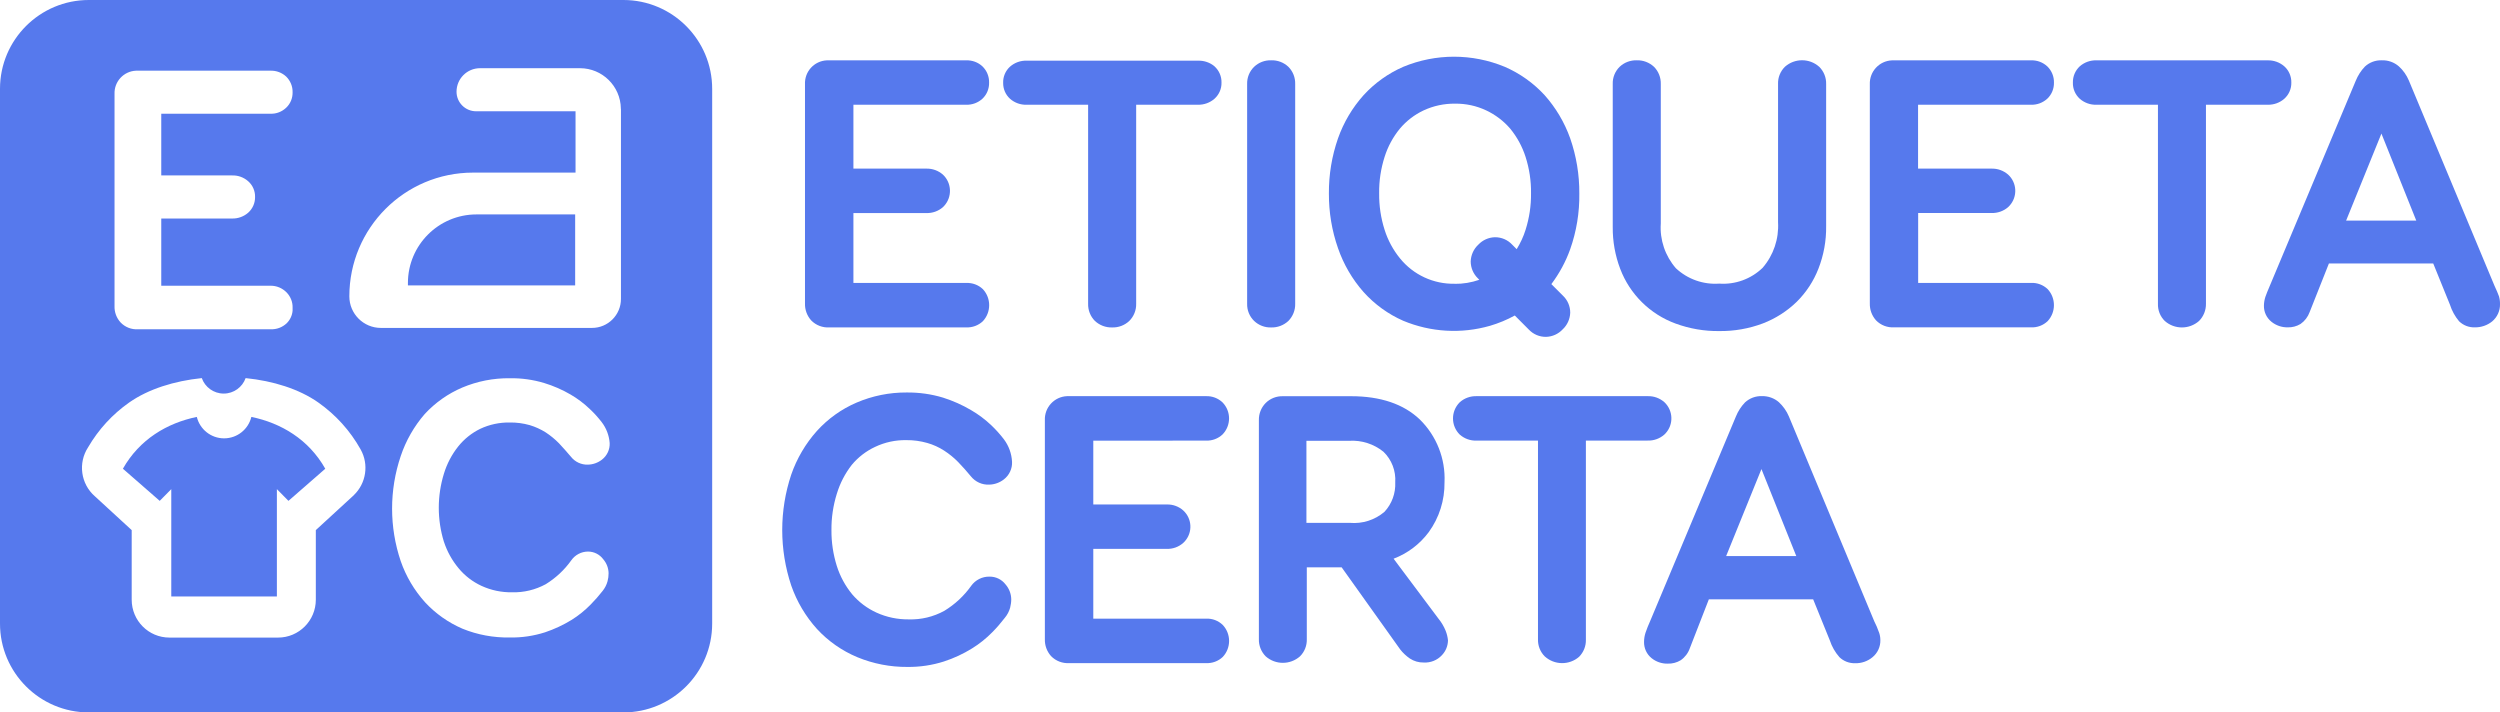 <svg width="186" height="53" viewBox="0 0 186 53" fill="none" xmlns="http://www.w3.org/2000/svg">
<path d="M95.854 4.969C96.194 5.308 96.376 5.774 96.362 6.253V22.595C96.376 23.074 96.19 23.54 95.854 23.879C95.508 24.201 95.05 24.376 94.578 24.362C94.109 24.379 93.651 24.204 93.308 23.879C92.962 23.543 92.773 23.078 92.787 22.595V6.253C92.773 5.77 92.962 5.305 93.308 4.969C93.651 4.643 94.105 4.472 94.578 4.486C95.05 4.472 95.508 4.643 95.854 4.969Z" fill="#5679ED"/>
<path d="M63.494 7.793V12.545H68.919C69.371 12.534 69.808 12.692 70.147 12.986C70.819 13.609 70.857 14.655 70.238 15.327C70.21 15.358 70.179 15.386 70.147 15.418C69.808 15.712 69.367 15.866 68.919 15.852H63.494V21.052H71.886C72.344 21.031 72.792 21.195 73.127 21.514C73.75 22.185 73.75 23.225 73.127 23.896C72.795 24.212 72.344 24.379 71.886 24.358H61.71C61.203 24.393 60.706 24.201 60.352 23.837C60.041 23.491 59.877 23.039 59.891 22.574V6.281C59.845 5.336 60.569 4.535 61.514 4.49C61.577 4.49 61.64 4.49 61.703 4.49H71.879C72.33 4.472 72.771 4.633 73.1 4.944C73.421 5.259 73.6 5.693 73.589 6.145C73.6 6.593 73.425 7.027 73.1 7.338C72.767 7.646 72.33 7.807 71.879 7.793H63.494Z" fill="#5679ED"/>
<path d="M90.352 4.931C90.698 5.238 90.891 5.683 90.88 6.145C90.891 6.607 90.695 7.048 90.352 7.352C90.013 7.646 89.575 7.803 89.124 7.793H84.531V22.595C84.545 23.074 84.36 23.54 84.017 23.879C83.674 24.204 83.212 24.376 82.74 24.362C82.268 24.376 81.81 24.201 81.463 23.879C81.124 23.54 80.942 23.074 80.956 22.595V7.793H76.391C75.933 7.81 75.485 7.649 75.142 7.345C74.813 7.044 74.628 6.617 74.635 6.169C74.618 5.711 74.806 5.27 75.142 4.962C75.485 4.658 75.933 4.497 76.391 4.514H89.152C89.589 4.504 90.016 4.651 90.352 4.927V4.931Z" fill="#5679ED"/>
<path d="M168.716 7.793H164.123V22.595C164.133 23.074 163.948 23.54 163.609 23.879C162.881 24.523 161.786 24.523 161.059 23.879C160.716 23.543 160.534 23.078 160.551 22.595V7.793H155.986C155.525 7.81 155.077 7.649 154.731 7.345C154.395 7.037 154.209 6.6 154.223 6.145C154.213 5.686 154.398 5.249 154.731 4.937C155.077 4.633 155.525 4.472 155.986 4.49H168.719C169.171 4.479 169.608 4.637 169.947 4.93C170.294 5.238 170.486 5.683 170.475 6.145C170.486 6.607 170.29 7.048 169.947 7.352C169.608 7.646 169.171 7.803 168.719 7.793H168.716Z" fill="#5679ED"/>
<path d="M185.92 22.038C185.86 21.857 185.738 21.584 185.58 21.237L179.217 5.987C179.049 5.588 178.798 5.231 178.479 4.941C178.129 4.633 177.675 4.472 177.209 4.486C176.744 4.469 176.289 4.637 175.947 4.955C175.656 5.259 175.429 5.616 175.268 6.008L168.891 21.223C168.723 21.612 168.608 21.902 168.545 22.084C168.478 22.294 168.44 22.511 168.436 22.728C168.422 23.2 168.632 23.648 168.999 23.942C169.339 24.215 169.765 24.362 170.199 24.355C170.539 24.366 170.871 24.278 171.161 24.103C171.473 23.886 171.71 23.575 171.84 23.214L173.271 19.603H181.033L182.275 22.665C182.418 23.116 182.649 23.536 182.953 23.9C183.268 24.208 183.695 24.372 184.132 24.355C184.597 24.362 185.052 24.208 185.416 23.914C185.797 23.596 186.014 23.116 186 22.619C186.004 22.423 185.976 22.224 185.92 22.035V22.038ZM179.766 16.412H174.551L177.178 9.938L179.77 16.412H179.766Z" fill="#5679ED"/>
<path d="M135.351 4.969C135.691 5.308 135.879 5.77 135.865 6.253V16.838C135.879 17.913 135.684 18.98 135.295 19.981C134.935 20.912 134.382 21.755 133.672 22.458C132.952 23.155 132.098 23.701 131.161 24.061C130.122 24.453 129.02 24.645 127.911 24.631C126.805 24.645 125.707 24.456 124.668 24.075C122.769 23.382 121.261 21.895 120.544 20.002C120.166 19.008 119.977 17.951 119.988 16.887V6.253C119.97 5.774 120.159 5.305 120.502 4.969C120.845 4.644 121.306 4.472 121.779 4.486C122.251 4.472 122.709 4.647 123.056 4.969C123.395 5.308 123.577 5.774 123.563 6.253V16.622C123.479 17.839 123.885 19.04 124.689 19.96C125.557 20.772 126.725 21.185 127.911 21.101C129.104 21.185 130.279 20.758 131.14 19.925C131.951 18.987 132.36 17.769 132.287 16.53V6.25C132.269 5.77 132.458 5.301 132.801 4.965C133.529 4.322 134.62 4.322 135.344 4.965L135.351 4.969Z" fill="#5679ED"/>
<path d="M142.704 7.793V12.545H148.172C148.623 12.534 149.06 12.692 149.4 12.986C150.071 13.595 150.12 14.634 149.508 15.306C149.473 15.344 149.438 15.379 149.4 15.414C149.06 15.708 148.619 15.862 148.172 15.848H142.711V21.048H151.11C151.568 21.027 152.013 21.195 152.345 21.51C152.968 22.182 152.968 23.221 152.345 23.893C152.013 24.208 151.568 24.376 151.11 24.355H140.934C140.427 24.386 139.93 24.198 139.577 23.834C139.266 23.487 139.101 23.036 139.115 22.57V6.281C139.077 5.329 139.815 4.528 140.766 4.49C140.822 4.49 140.878 4.49 140.934 4.49H151.11C151.558 4.472 151.995 4.637 152.324 4.944C152.646 5.259 152.824 5.693 152.814 6.145C152.824 6.593 152.649 7.027 152.324 7.338C151.995 7.642 151.558 7.807 151.11 7.793H142.704Z" fill="#5679ED"/>
<path d="M81.341 32.781V37.533H86.808C87.256 37.519 87.693 37.677 88.029 37.974C88.697 38.579 88.75 39.615 88.141 40.284C88.106 40.322 88.068 40.361 88.029 40.396C87.693 40.693 87.256 40.85 86.808 40.837H81.341V46.029H89.733C90.195 46.005 90.642 46.176 90.975 46.498C91.601 47.167 91.601 48.206 90.975 48.874C90.642 49.193 90.191 49.357 89.733 49.336H79.557C79.05 49.368 78.553 49.179 78.2 48.815C77.888 48.468 77.724 48.017 77.738 47.552V31.266C77.699 30.314 78.438 29.513 79.389 29.474C79.445 29.474 79.501 29.474 79.557 29.474H89.733C90.184 29.46 90.625 29.625 90.954 29.936C91.604 30.598 91.604 31.661 90.954 32.326C90.625 32.634 90.184 32.799 89.733 32.781L81.341 32.788V32.781Z" fill="#5679ED"/>
<path d="M62.259 36.735C61.986 37.614 61.85 38.531 61.86 39.451C61.853 40.354 61.99 41.249 62.259 42.11C62.504 42.88 62.892 43.597 63.406 44.22C63.9 44.798 64.519 45.263 65.211 45.578C65.963 45.921 66.785 46.092 67.615 46.082C68.538 46.11 69.451 45.889 70.259 45.445C71.046 44.966 71.728 44.332 72.26 43.58C72.575 43.146 73.082 42.891 73.617 42.901C74.082 42.894 74.527 43.108 74.81 43.478C75.079 43.786 75.23 44.178 75.237 44.584C75.237 44.794 75.205 45.004 75.156 45.207C75.079 45.487 74.943 45.746 74.758 45.966C74.471 46.341 74.163 46.698 73.834 47.03C73.379 47.496 72.869 47.905 72.316 48.245C71.662 48.65 70.959 48.976 70.228 49.214C69.35 49.494 68.433 49.63 67.513 49.62C66.24 49.63 64.973 49.385 63.795 48.899C62.651 48.423 61.622 47.706 60.783 46.796C59.936 45.858 59.285 44.759 58.869 43.566C57.974 40.886 57.974 37.988 58.869 35.308C59.285 34.111 59.933 33.009 60.776 32.064C61.598 31.157 62.602 30.437 63.728 29.954C64.903 29.45 66.17 29.194 67.447 29.201C68.367 29.191 69.28 29.317 70.161 29.583C70.889 29.814 71.592 30.125 72.249 30.514C72.799 30.832 73.309 31.217 73.768 31.654C74.103 31.976 74.415 32.323 74.698 32.694C75.058 33.177 75.265 33.754 75.296 34.356C75.321 34.863 75.093 35.353 74.691 35.665C74.376 35.91 73.992 36.05 73.593 36.056C73.068 36.081 72.564 35.85 72.235 35.441C71.938 35.08 71.62 34.72 71.291 34.38C70.976 34.058 70.626 33.772 70.245 33.526C69.857 33.275 69.433 33.082 68.989 32.956C68.482 32.813 67.957 32.739 67.429 32.746C66.624 32.732 65.83 32.904 65.103 33.25C64.435 33.562 63.843 34.02 63.371 34.587C62.871 35.231 62.493 35.959 62.259 36.739V36.735Z" fill="#5679ED"/>
<path d="M107.556 46.929C107.423 46.603 107.244 46.299 107.02 46.026L103.683 41.568C104.726 41.172 105.632 40.487 106.296 39.594C107.08 38.517 107.489 37.215 107.472 35.882C107.552 34.136 106.884 32.438 105.639 31.214C104.432 30.059 102.707 29.478 100.524 29.478H95.449C94.969 29.464 94.504 29.646 94.165 29.985C93.829 30.325 93.647 30.79 93.661 31.27V47.555C93.647 48.031 93.833 48.493 94.168 48.832C94.896 49.476 95.991 49.476 96.719 48.832C97.058 48.496 97.24 48.035 97.226 47.555V42.208H99.818L104.173 48.315C104.376 48.577 104.621 48.804 104.893 48.993C105.198 49.193 105.555 49.298 105.918 49.291C106.429 49.322 106.929 49.123 107.276 48.748C107.563 48.451 107.723 48.056 107.73 47.643C107.706 47.398 107.646 47.156 107.556 46.929ZM103.806 35.882C103.844 36.693 103.557 37.484 103.005 38.079C102.291 38.688 101.367 38.982 100.433 38.901H97.198V32.795H100.381C101.304 32.739 102.214 33.03 102.931 33.611C103.543 34.202 103.862 35.035 103.806 35.885V35.882Z" fill="#5679ED"/>
<path d="M139.787 47.023C139.692 46.75 139.58 46.484 139.448 46.229L133.091 30.979C132.924 30.58 132.668 30.223 132.353 29.926C132.004 29.621 131.549 29.46 131.084 29.471C130.618 29.457 130.171 29.625 129.828 29.94C129.537 30.244 129.307 30.601 129.149 30.993L122.772 46.208C122.643 46.491 122.527 46.782 122.426 47.076C122.356 47.296 122.317 47.524 122.317 47.755C122.307 48.224 122.513 48.675 122.881 48.969C123.22 49.242 123.647 49.385 124.08 49.375C124.42 49.385 124.756 49.298 125.042 49.123C125.357 48.906 125.595 48.594 125.721 48.234L127.138 44.591H134.9L136.142 47.653C136.292 48.111 136.537 48.535 136.855 48.895C137.167 49.196 137.59 49.357 138.024 49.343C138.489 49.357 138.947 49.2 139.308 48.902C139.696 48.587 139.913 48.111 139.899 47.615C139.899 47.412 139.86 47.212 139.79 47.023H139.787ZM133.641 41.372H128.425L131.052 34.898L133.644 41.372H133.641Z" fill="#5679ED"/>
<path d="M122.583 32.781H117.99V47.59C118.004 48.066 117.819 48.528 117.483 48.867C116.748 49.504 115.654 49.49 114.933 48.839C114.594 48.503 114.412 48.041 114.426 47.562V32.781H109.861C109.399 32.799 108.951 32.638 108.605 32.333C107.94 31.675 107.937 30.608 108.591 29.943C108.594 29.94 108.598 29.936 108.605 29.929C108.948 29.621 109.399 29.46 109.861 29.474H122.587C123.038 29.46 123.479 29.618 123.822 29.915C124.49 30.535 124.532 31.577 123.913 32.246C123.885 32.277 123.853 32.309 123.822 32.337C123.482 32.634 123.038 32.795 122.587 32.778L122.583 32.781Z" fill="#5679ED"/>
<path d="M102.763 11.982C102.763 11.485 102.749 10.984 102.749 10.487C102.644 10.687 102.578 10.907 102.557 11.135C102.529 11.474 102.602 11.813 102.767 12.107C102.767 12.066 102.767 12.024 102.767 11.978L102.763 11.982Z" fill="#5679ED"/>
<path d="M115.423 21.136C116.014 20.345 116.49 19.473 116.822 18.543C117.291 17.213 117.522 15.806 117.501 14.396C117.511 13 117.28 11.611 116.822 10.291C116.399 9.105 115.752 8.013 114.916 7.076C114.087 6.176 113.079 5.459 111.956 4.972C109.535 3.968 106.817 3.968 104.4 4.972C103.284 5.459 102.28 6.176 101.455 7.076C100.615 8.013 99.968 9.105 99.549 10.291C99.09 11.611 98.859 13 98.87 14.396C98.863 15.782 99.09 17.16 99.549 18.469C99.965 19.669 100.608 20.775 101.448 21.727C102.27 22.64 103.274 23.372 104.4 23.865C106.447 24.719 108.727 24.852 110.858 24.239C111.498 24.05 112.117 23.795 112.701 23.473L113.747 24.523C114.08 24.873 114.541 25.069 115.024 25.062C115.493 25.051 115.94 24.852 116.262 24.505C116.609 24.183 116.808 23.736 116.825 23.263C116.825 22.784 116.63 22.325 116.28 21.996L115.419 21.136H115.423ZM108.234 21.111C106.66 21.146 105.156 20.45 104.162 19.225C103.648 18.595 103.26 17.874 103.015 17.101C102.735 16.223 102.599 15.306 102.609 14.386C102.595 13.465 102.735 12.548 103.015 11.67C103.256 10.904 103.641 10.193 104.148 9.574C104.631 9 105.233 8.535 105.911 8.216C106.646 7.873 107.447 7.702 108.259 7.712C109.06 7.702 109.854 7.873 110.578 8.216C111.26 8.538 111.869 9 112.362 9.574C112.869 10.193 113.257 10.907 113.502 11.67C113.782 12.548 113.922 13.465 113.908 14.386C113.919 15.306 113.779 16.223 113.502 17.101C113.345 17.605 113.118 18.088 112.841 18.539L112.498 18.193C112.17 17.843 111.708 17.647 111.225 17.65C110.756 17.661 110.309 17.86 109.987 18.203C109.64 18.525 109.438 18.973 109.42 19.445C109.42 19.925 109.616 20.383 109.962 20.716L110.06 20.817C109.473 21.02 108.857 21.125 108.231 21.118L108.234 21.111Z" fill="#5679ED"/>
<path d="M30.349 21.055V21.234H42.792V15.953H35.45C32.634 15.953 30.349 18.238 30.349 21.055Z" fill="#5679ED"/>
<path d="M18.701 31.018C18.48 31.934 17.655 32.613 16.672 32.613C15.689 32.613 14.863 31.931 14.643 31.018C12.439 31.473 10.382 32.683 9.144 34.874L11.883 37.264L12.743 36.392V44.378H20.6V36.392L21.461 37.264L24.2 34.874C22.961 32.683 20.908 31.473 18.701 31.018Z" fill="#5679ED"/>
<path d="M46.381 3.10266e-06C46.381 3.10266e-06 46.371 3.10266e-06 46.367 3.10266e-06H6.615C2.966 -0.003 0.004 2.953 3.1016e-06 6.603V46.386C-0.003 50.036 2.952 53 6.601 53.004C6.604 53.004 6.611 53.004 6.615 53.004H46.371C50.019 53.007 52.982 50.05 52.986 46.4V6.617C52.989 2.967 50.033 0.004 46.385 3.10266e-06H46.381ZM8.521 6.992C8.486 6.071 9.203 5.294 10.127 5.259C10.179 5.259 10.232 5.259 10.284 5.259H20.121C20.555 5.245 20.974 5.403 21.293 5.697C21.604 6.005 21.779 6.425 21.769 6.862C21.779 7.296 21.608 7.716 21.293 8.013C20.978 8.314 20.555 8.479 20.121 8.461H11.998V13.052H17.27C17.707 13.038 18.134 13.192 18.463 13.483C18.799 13.777 18.988 14.207 18.977 14.655C18.984 15.103 18.795 15.53 18.463 15.827C18.134 16.114 17.707 16.268 17.27 16.258H11.998V21.258H20.121C20.569 21.251 20.999 21.43 21.314 21.748C21.618 22.056 21.786 22.476 21.769 22.906C21.776 22.976 21.776 23.046 21.769 23.113C21.741 23.466 21.583 23.799 21.331 24.05C21.009 24.355 20.579 24.516 20.139 24.498H10.256C9.777 24.526 9.308 24.341 8.976 23.994C8.668 23.662 8.504 23.221 8.521 22.766V6.992ZM26.327 36.84L23.497 39.44V44.619C23.497 46.173 22.241 47.436 20.691 47.436H12.604C11.054 47.436 9.798 46.176 9.798 44.619V39.44L7.056 36.921C6.006 36.004 5.793 34.447 6.552 33.282C7.328 31.952 8.36 30.825 9.616 29.943C11.037 28.946 12.971 28.341 15.014 28.131C15.252 28.802 15.892 29.282 16.644 29.282C17.396 29.282 18.036 28.802 18.274 28.131C20.317 28.337 22.255 28.942 23.678 29.943C24.983 30.864 26.047 32.039 26.83 33.436C27.46 34.555 27.243 35.962 26.323 36.84H26.327ZM33.029 40.308C33.263 41.026 33.634 41.694 34.117 42.275C34.578 42.835 35.163 43.282 35.82 43.587C36.534 43.916 37.314 44.08 38.101 44.066C38.972 44.091 39.836 43.881 40.602 43.465C41.347 43.006 41.995 42.401 42.502 41.69C42.785 41.284 43.25 41.039 43.747 41.036C44.195 41.036 44.614 41.249 44.88 41.606C45.132 41.897 45.272 42.264 45.279 42.649C45.279 42.852 45.255 43.052 45.202 43.244C45.132 43.507 45.006 43.751 44.835 43.965C44.559 44.318 44.265 44.654 43.95 44.973C43.52 45.414 43.04 45.802 42.516 46.127C41.897 46.505 41.239 46.813 40.55 47.044C39.703 47.314 38.818 47.447 37.93 47.429C36.723 47.45 35.523 47.23 34.407 46.775C33.351 46.32 32.403 45.651 31.623 44.808C30.822 43.919 30.206 42.88 29.814 41.75C28.957 39.213 28.957 36.469 29.814 33.932C30.199 32.781 30.808 31.717 31.602 30.801C32.382 29.957 33.333 29.285 34.393 28.834C35.509 28.365 36.712 28.127 37.923 28.141C38.79 28.127 39.654 28.246 40.483 28.495C41.169 28.704 41.83 28.991 42.449 29.352C42.967 29.653 43.45 30.017 43.883 30.433C44.205 30.734 44.499 31.06 44.769 31.41C45.111 31.857 45.318 32.4 45.36 32.963C45.381 33.443 45.167 33.901 44.789 34.195C44.489 34.429 44.121 34.562 43.74 34.569C43.254 34.587 42.785 34.37 42.481 33.985C42.197 33.639 41.904 33.331 41.589 32.981C41.288 32.676 40.956 32.403 40.599 32.169C40.231 31.938 39.833 31.756 39.413 31.63C38.93 31.494 38.433 31.427 37.933 31.434C37.171 31.42 36.415 31.581 35.726 31.906C35.089 32.218 34.53 32.666 34.089 33.219C33.613 33.817 33.253 34.503 33.029 35.238C32.518 36.893 32.518 38.663 33.029 40.315V40.308ZM46.199 8.122V22.241C46.199 23.431 45.234 24.397 44.044 24.397H28.338C27.044 24.397 25.991 23.347 25.991 22.049C25.991 16.965 30.111 12.842 35.194 12.842H42.82V8.279H35.422C34.62 8.279 33.966 7.628 33.966 6.824C33.966 5.858 34.75 5.074 35.715 5.074H43.149C44.814 5.074 46.164 6.411 46.192 8.066V8.118L46.199 8.122Z" fill="#5679ED"/>
</svg>
